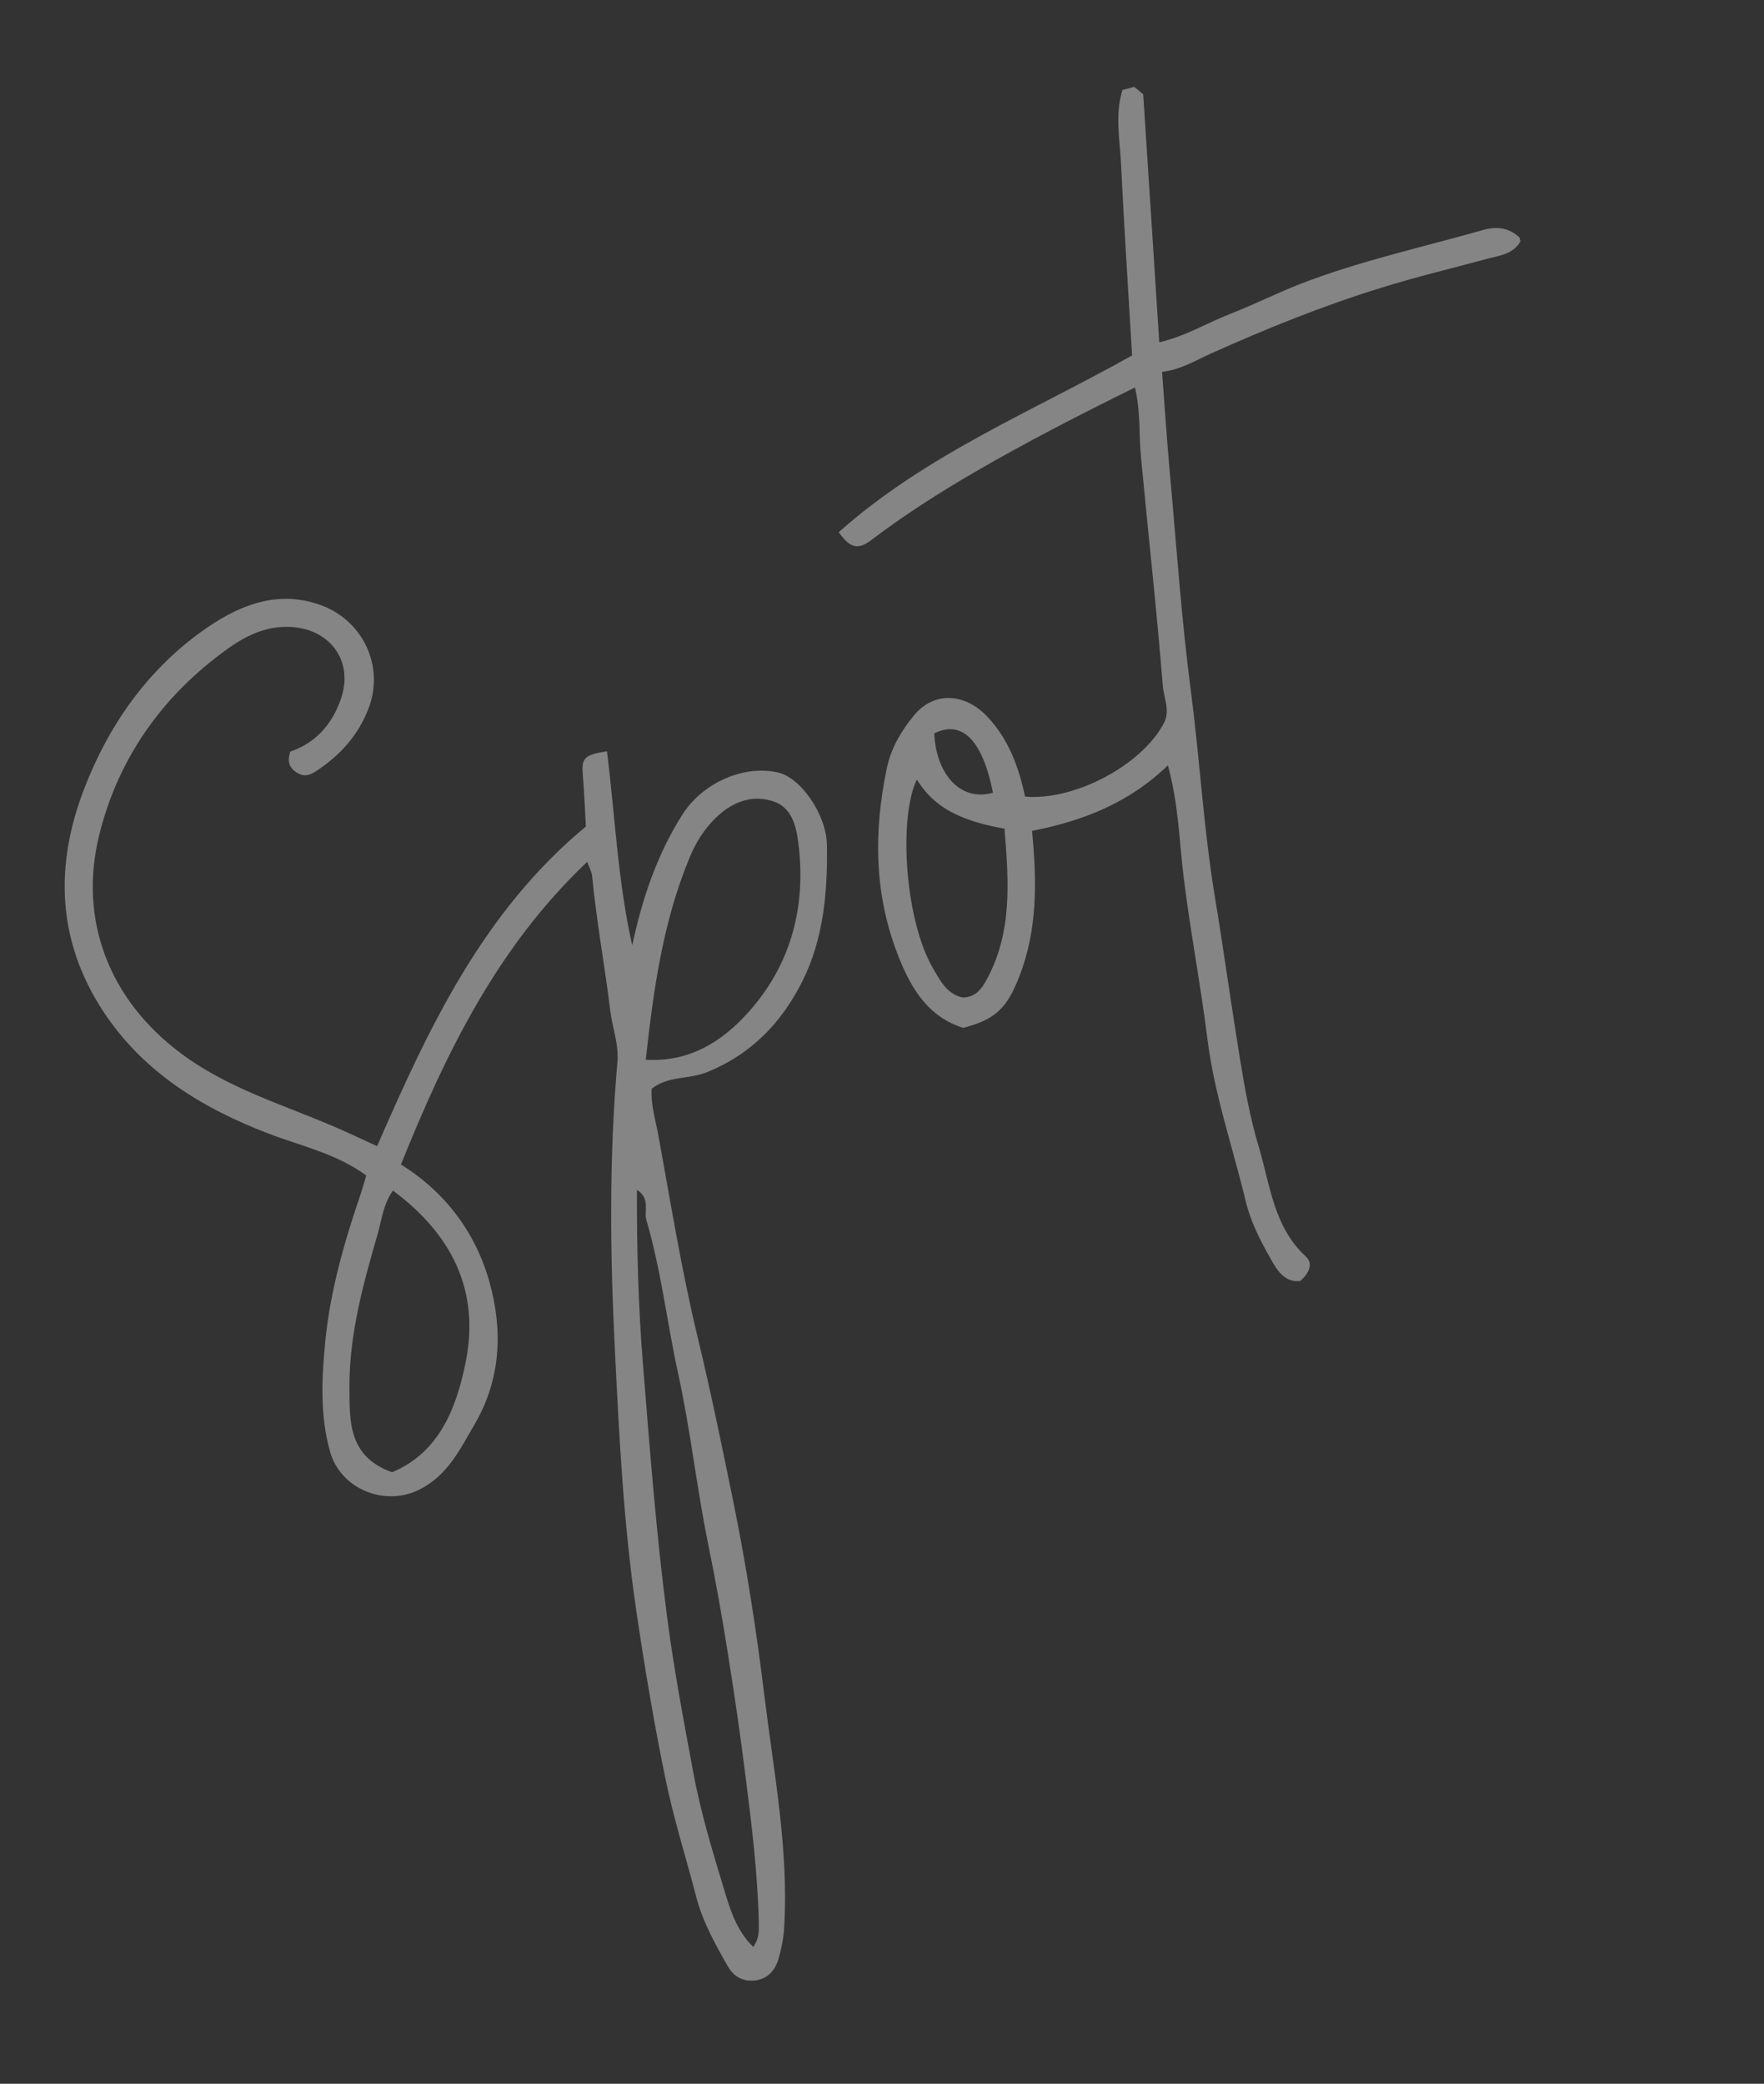 <svg width="1204" height="1422" viewBox="0 0 1204 1422" fill="none" xmlns="http://www.w3.org/2000/svg">
<rect x="0" y="0" width="1204" height="1422" fill="#333333" stroke="none"/>
<path d="M774.139 59.255C776.587 61.255 779.034 63.255 780.288 64.368C783.948 120.811 787.591 176.291 791.238 233.584C809.063 229.504 824.077 220.257 840.237 213.966C856.285 207.705 871.689 199.925 887.737 193.664C928.222 178.034 970.643 168.773 1012.26 156.948C1021.95 154.216 1029.82 155.478 1037.06 161.989L1037.79 164.696C1032.72 173.557 1023.59 174.326 1015.22 176.585C991.093 183.088 966.79 188.915 942.907 196.321C902.87 208.687 864.18 224.317 825.911 241.526C815.64 246.109 805.931 252.353 793.136 253.747C794.96 277.678 796.424 300.256 798.477 322.795C803.001 372.597 806.379 422.587 812.892 472.216C818.959 518.821 821.526 565.766 829.247 612.288C835.149 647.936 840.046 683.854 845.836 719.532C849.242 740.86 853.163 762.775 859.21 782.786C866.811 808.182 869.287 837.257 891.158 857.356C896.861 862.589 893.024 869.306 887.499 874.181C876.692 875.402 871.6 866.618 867.779 859.911C860.6 847.337 853.808 834.418 850.298 819.889C841.428 782.986 828.813 746.851 824.105 708.947C819.466 671.75 812.31 634.99 807.783 597.763C804.893 573.877 804.491 549.442 797.139 522.286C770.108 548.435 738.227 560.415 704.427 566.989C707.727 601.404 708.192 634.164 695.849 666.025C687.559 687.484 679.822 695.737 657.396 701.42C634.405 694.198 622.641 676.09 613.78 654.056C596.592 611.537 596.082 568.27 605.292 524.196C608.138 510.612 615.086 498.946 623.378 488.731C637.212 471.46 658.529 472.846 673.85 489.027C688.515 504.539 695.387 523.603 699.639 543.615C733.355 546.616 779.379 522.117 794.388 493.527C798.921 484.929 794.306 476.139 793.655 467.851C789.453 415.665 783.628 363.674 778.726 311.556C777.307 296.342 778.578 280.886 774.669 264.409C736.902 283.054 700.565 301.677 665.216 322.209C640.752 336.422 616.923 351.672 594.417 368.742C585.447 375.513 579.976 373.845 572.466 363.174C631.875 310.282 704.684 280.738 772.685 242.576C770.109 198.294 767.168 153.989 765.039 109.587C764.029 93.658 761.134 77.391 766.098 61.423C768.778 60.7 771.459 59.978 774.139 59.255ZM625.795 531.968C613.046 558.256 617.755 628.078 636.702 660.572C641.764 669.242 646.216 678.319 657.031 680.723C664.436 680.661 668.74 676.599 672.281 670.566C691.414 637.237 688.454 601.401 685.606 565.534C660.923 560.945 639.2 553.985 625.795 531.968ZM637.64 500.482C639.111 529.829 656.781 547.19 677.739 540.935C670.66 505.363 656.772 490.972 637.64 500.482Z" fill="white" fill-opacity="0.4"/>
<path d="M257.414 782.097C292.485 701.65 329.427 622.394 399.88 564.027C399.237 553.539 398.85 541.771 397.876 530.04C396.742 517.261 398.245 515.281 414.268 512.658C419.821 556.833 421.658 601.405 431.515 645.147C438.314 613.269 448.369 583.3 465.696 555.974C479.243 534.634 506.974 521.706 531.127 527.188C546.649 530.757 563.972 555.889 564.409 576.366C564.95 608.445 562.159 640.575 547.744 669.418C533.735 697.545 512.948 719.504 482.293 731.767C470.091 736.631 456.156 734.089 444.786 742.969C444.04 754.073 447.629 764.857 449.476 775.384C457.74 820.767 465.112 866.39 475.888 911.338C484.99 949.105 492.866 987.203 500.601 1025.22C509.597 1069.31 516.445 1113.87 521.896 1158.55C528.261 1210.26 538.262 1261.72 535.29 1314.25C534.877 1322.12 533.451 1329.77 531.236 1337.15C528.919 1345.04 523.316 1350.92 514.537 1351.59C506.598 1352.27 500.452 1348.48 496.571 1341.53C488.031 1326.51 479.574 1311.34 475.17 1294.36C468.439 1268.19 460.119 1242.32 454.614 1215.82C446.587 1177.16 440.039 1138.22 434.272 1099.07C425.585 1039.99 422.6 980.342 419.675 920.92C416.39 855.66 415.677 790.19 421.381 725.05C422.494 712.635 417.975 701.496 416.555 689.885C412.762 659.046 407.095 628.349 404.082 597.299C403.845 595.062 402.574 592.981 400.804 588.128C339.281 646.39 304.147 718.979 273.663 794.677C304.173 813.71 324.648 841.263 334.064 874.826C343.209 907.372 342.015 941.01 324.133 971.635C314.038 988.895 305.611 1007.04 285.856 1016.72C262.634 1028.19 232.482 1016.33 225.255 990.54C218.328 965.876 219.572 940.947 221.961 915.832C225.397 880.742 235.075 847.119 246.443 814.009C247.688 810.16 248.791 806.229 249.975 802.154C229.651 787.281 205.841 782.191 183.507 773.674C138.02 756.257 97.552 731.671 70.115 689.64C38.785 641.511 37.298 590.181 57.632 537.815C74.329 494.668 100.519 457.562 137.82 430.787C160.781 414.3 187.599 401.981 218.149 412.644C247.515 422.899 262.575 454.335 251.632 483.21C244.612 501.7 232.157 515.477 215.892 526.162C211.714 528.863 208.046 530.337 203.263 527.628C197.49 524.339 195.841 519.937 198.146 512.895C215.563 506.988 226.944 494.107 232.858 476.4C241.638 450.166 224.206 428.214 196.619 427.777C176.341 427.429 161.22 437.926 146.787 449.207C107.126 480.131 79.855 520.799 67.771 569.609C53.418 627.389 74.203 682.117 123.521 718.854C154.981 742.355 191.443 753.242 226.467 768.15C236.965 772.588 247.108 777.486 257.302 782.127L257.414 782.097ZM514.056 1328.7C518.098 1323.25 517.999 1317.94 517.922 1312.27C517.171 1279.4 513.26 1246.77 509.097 1214.1C505.541 1185.5 501.398 1156.93 496.839 1128.6C492.931 1103.61 488.435 1078.65 483.382 1053.85C475.466 1015.15 471.289 975.696 462.816 937.153C455.226 902.371 451.261 866.853 441.189 832.619C439.362 826.206 444.109 818.021 434.729 811.948C434.59 852.691 435.711 891.883 438.847 931.016C443.498 988.398 447.814 1045.87 455.26 1102.98C459.842 1138.58 466.571 1173.71 473.047 1208.79C478.343 1237.65 487.043 1265.84 495.602 1293.94C499.358 1306.25 504.016 1318.81 513.995 1328.47L514.056 1328.7ZM440.834 723.197C470.322 724.939 492.659 711.042 510.79 690.768C538.797 659.594 549.6 621.67 545.438 580.027C544.141 567.535 542.174 552.074 528.559 547.143C514.407 541.993 500.465 546.6 488.775 557.869C480.606 565.765 474.925 574.929 470.719 585.149C452.44 629.086 445.97 675.655 440.753 723.34L440.834 723.197ZM268.143 812.52C261.408 822.211 260.563 832.494 257.827 841.954C247.853 876.262 238.304 910.82 238.5 946.99C238.618 969.855 237.638 993.985 267.601 1004.69C299.747 991.294 311.422 961.13 317.784 929.855C327.712 881.021 308.599 842.44 268.113 812.407L268.143 812.52Z" fill="white" fill-opacity="0.4"/>
</svg>
